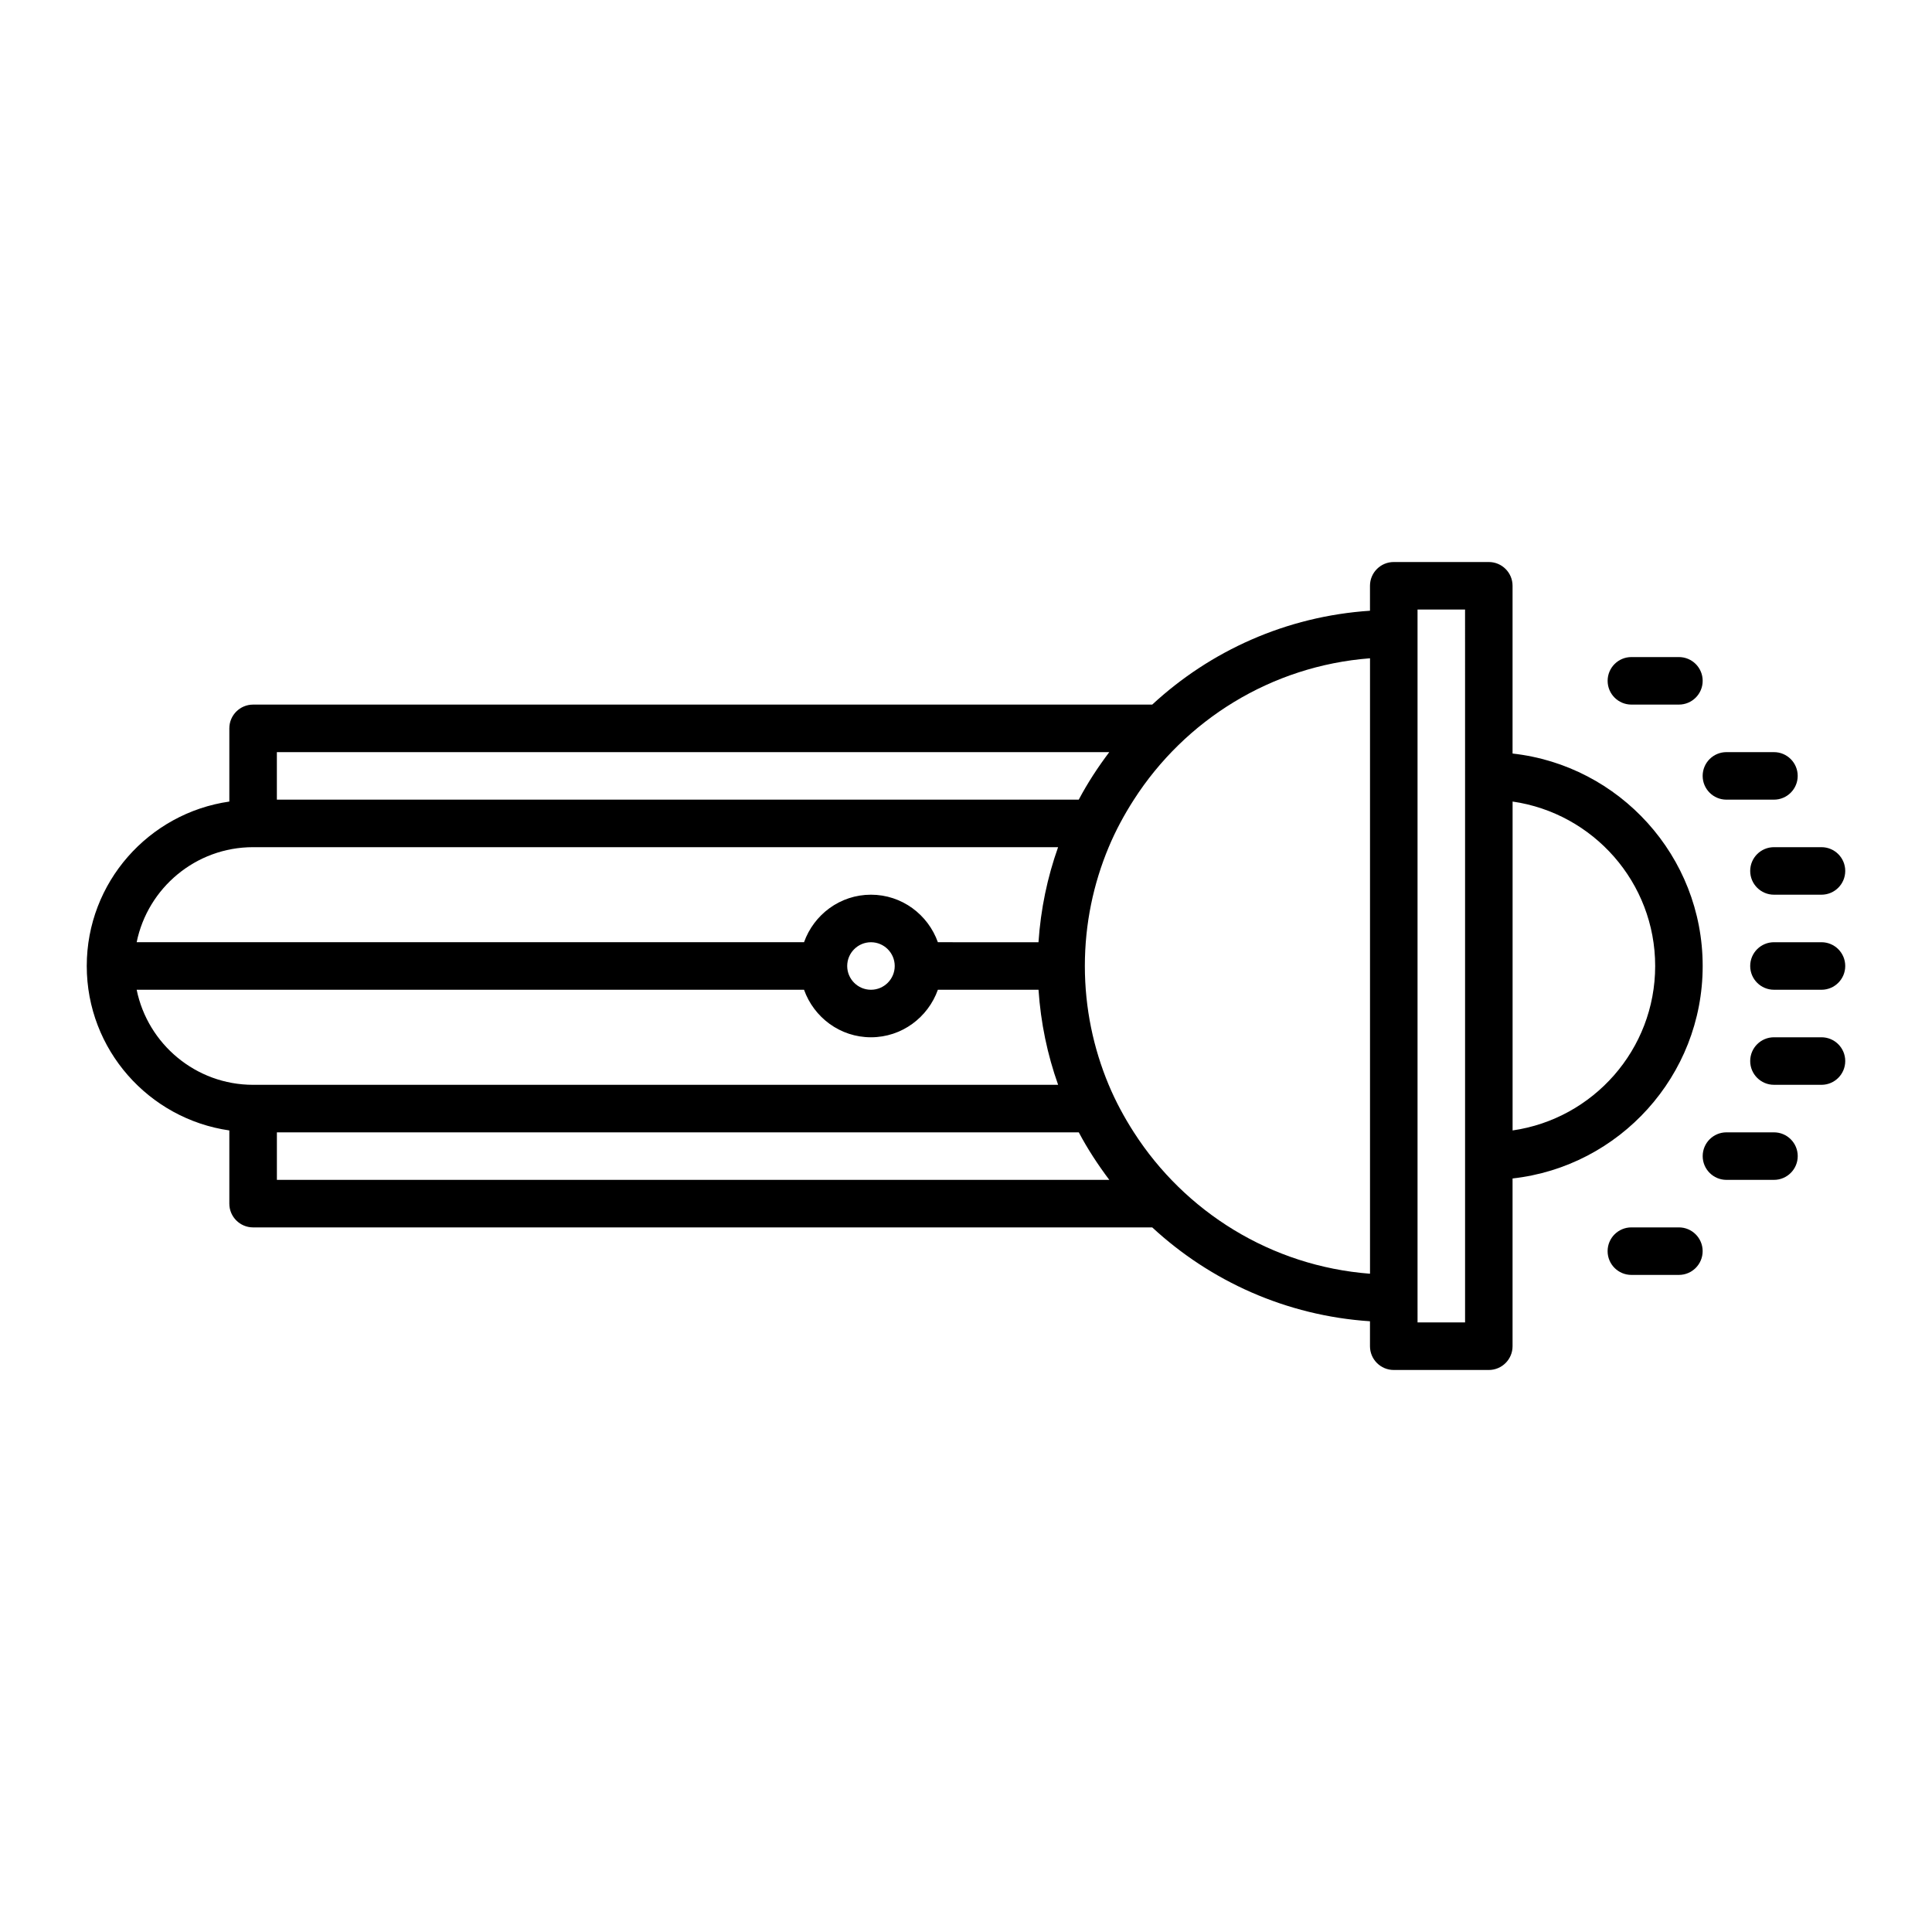 <?xml version="1.0" encoding="UTF-8"?>
<!-- Uploaded to: ICON Repo, www.svgrepo.com, Generator: ICON Repo Mixer Tools -->
<svg fill="#000000" width="800px" height="800px" version="1.1" viewBox="144 144 512 512" xmlns="http://www.w3.org/2000/svg">
 <g>
  <path d="m166.99 400c0 22.168 16.461 40.512 37.785 43.578v19.398c0 3.477 2.82 6.297 6.297 6.297h238.28c15.402 14.238 35.492 23.398 57.707 24.875v6.613c0 3.477 2.82 6.297 6.297 6.297h25.191c3.477 0 6.297-2.82 6.297-6.297v-44.457c28.293-3.144 50.383-27.188 50.383-56.305 0-29.121-22.086-53.16-50.383-56.305v-44.457c0-3.477-2.82-6.297-6.297-6.297h-25.191c-3.477 0-6.297 2.82-6.297 6.297v6.613c-22.215 1.477-42.309 10.629-57.707 24.875h-238.28c-3.477 0-6.297 2.82-6.297 6.297v19.398c-21.328 3.066-37.785 21.41-37.785 43.578zm13.227 6.297h176.86c2.609 7.316 9.539 12.594 17.734 12.594 8.195 0 15.125-5.281 17.734-12.594h26.672c0.586 8.781 2.363 17.219 5.195 25.191h-213.34c-15.207 0-27.926-10.84-30.855-25.191zm188.3-6.297c0-3.473 2.828-6.297 6.297-6.297 3.473 0 6.297 2.828 6.297 6.297 0 3.473-2.828 6.297-6.297 6.297-3.473 0-6.297-2.828-6.297-6.297zm138.55 81.551c-26.273-2.016-49.074-16.449-62.578-37.469-2.559-3.984-4.828-8.176-6.676-12.594-4.055-9.699-6.316-20.332-6.316-31.488s2.258-21.789 6.316-31.488c1.848-4.418 4.117-8.609 6.676-12.594 13.504-21.02 36.305-35.453 62.578-37.469zm-289.69-24.875v-12.594h212.51c2.352 4.434 5.09 8.613 8.09 12.594zm365.26-56.676c0 22.168-16.461 40.512-37.785 43.578v-87.16c21.328 3.07 37.785 21.414 37.785 43.582zm-62.977-94.465h12.594l0.004 44.082v144.84h-12.594l-0.004-6.297zm-302.29 37.785h220.6c-3.004 3.981-5.742 8.16-8.09 12.594h-212.51zm-6.297 25.191h213.33c-2.832 7.969-4.609 16.41-5.195 25.191l-26.664-0.004c-2.609-7.316-9.539-12.594-17.734-12.594-8.195 0-15.125 5.281-17.734 12.594h-176.86c2.93-14.352 15.648-25.188 30.855-25.188z"/>
  <path d="m626.71 393.7h-12.594c-3.477 0-6.297 2.82-6.297 6.297 0 3.477 2.82 6.297 6.297 6.297l12.594 0.004c3.477 0 6.297-2.82 6.297-6.297 0.004-3.477-2.82-6.301-6.297-6.301z"/>
  <path d="m626.71 418.89h-12.594c-3.477 0-6.297 2.82-6.297 6.297s2.82 6.297 6.297 6.297l12.594 0.004c3.477 0 6.297-2.82 6.297-6.297 0.004-3.481-2.82-6.301-6.297-6.301z"/>
  <path d="m626.71 368.51h-12.594c-3.477 0-6.297 2.82-6.297 6.297 0 3.477 2.82 6.297 6.297 6.297h12.594c3.477 0 6.297-2.82 6.297-6.297 0.004-3.477-2.82-6.297-6.297-6.297z"/>
  <path d="m620.41 349.62c0-3.477-2.82-6.297-6.297-6.297h-12.594c-3.477 0-6.297 2.82-6.297 6.297 0 3.477 2.82 6.297 6.297 6.297h12.594c3.477 0 6.297-2.82 6.297-6.297z"/>
  <path d="m588.93 318.13h-12.594c-3.477 0-6.297 2.82-6.297 6.297 0 3.477 2.82 6.297 6.297 6.297h12.594c3.477 0 6.297-2.82 6.297-6.297 0.004-3.477-2.82-6.297-6.297-6.297z"/>
  <path d="m595.23 450.38c0 3.477 2.82 6.297 6.297 6.297h12.594c3.477 0 6.297-2.82 6.297-6.297 0-3.477-2.82-6.297-6.297-6.297h-12.594c-3.477 0-6.297 2.82-6.297 6.297z"/>
  <path d="m576.33 469.27c-3.477 0-6.297 2.82-6.297 6.297 0 3.477 2.82 6.297 6.297 6.297h12.594c3.477 0 6.297-2.82 6.297-6.297 0-3.477-2.82-6.297-6.297-6.297z"/>
 </g>
</svg>